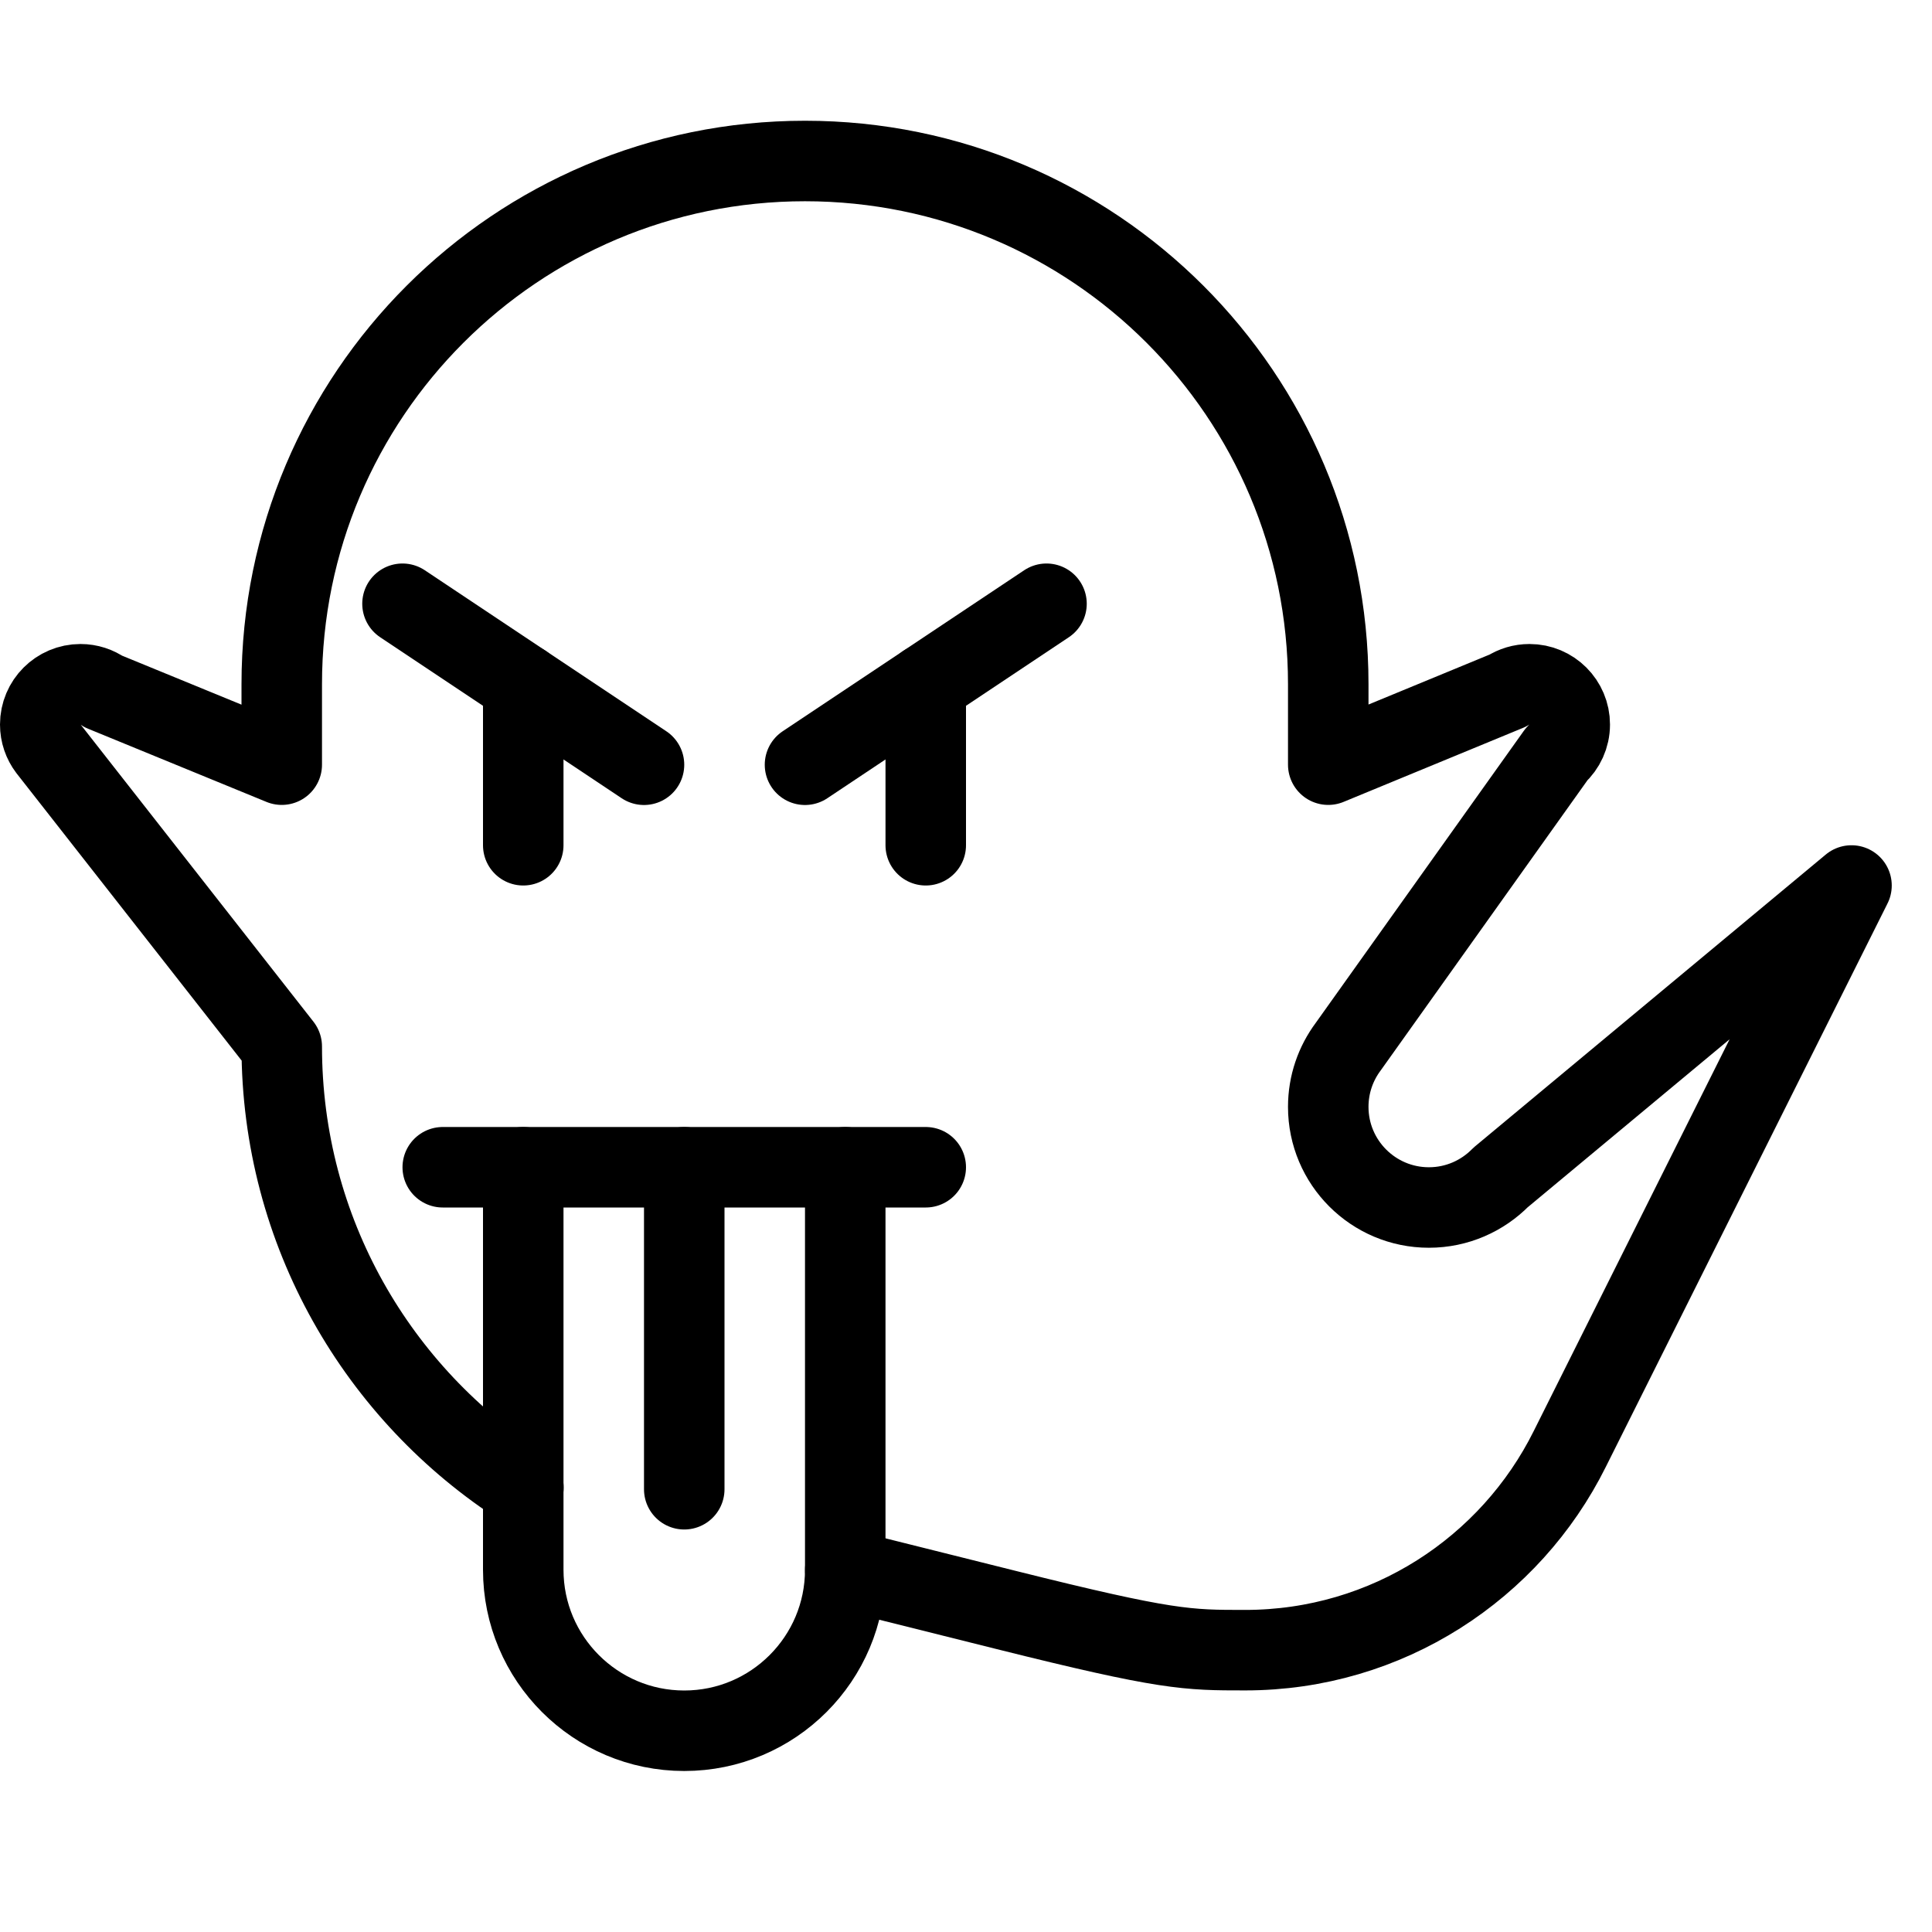 <?xml version="1.0" encoding="utf-8"?>
<!-- Generator: Adobe Illustrator 16.0.3, SVG Export Plug-In . SVG Version: 6.00 Build 0)  -->
<!DOCTYPE svg PUBLIC "-//W3C//DTD SVG 1.1//EN" "http://www.w3.org/Graphics/SVG/1.1/DTD/svg11.dtd">
<svg version="1.1" xmlns="http://www.w3.org/2000/svg" xmlns:xlink="http://www.w3.org/1999/xlink" x="0px" y="0px" width="24px"
	 height="24px" viewBox="0 0 24 24" enable-background="new 0 0 24 24" xml:space="preserve">
<g id="Outline_Icons">
	<g>
		<path fill="none" stroke="#000000" stroke-linecap="round" stroke-linejoin="round" stroke-miterlimit="10" d="M6.5,14.5v5
			c0,1.104,0.896,2,2,2s2-0.896,2-2v-5"/>
		
			<line fill="none" stroke="#000000" stroke-linecap="round" stroke-linejoin="round" stroke-miterlimit="10" x1="5.5" y1="14.5" x2="11.5" y2="14.5"/>
		
			<line fill="none" stroke="#000000" stroke-linecap="round" stroke-linejoin="round" stroke-miterlimit="10" x1="8.5" y1="14.5" x2="8.5" y2="18.5"/>
		<path fill="none" stroke="#000000" stroke-linecap="round" stroke-linejoin="round" stroke-miterlimit="10" d="M10.5,19.5l2,0.5
			c2,0.5,2.249,0.499,2.968,0.499c1.767,0,3.296-1.019,4.032-2.499l3.5-7l-4.358,3.626C18.415,14.856,18.1,15,17.75,15
			c-0.69,0-1.25-0.56-1.25-1.25c0-0.28,0.092-0.539,0.248-0.748l2.588-3.632C19.437,9.278,19.5,9.146,19.5,9
			c0-0.276-0.224-0.5-0.5-0.5c-0.1,0-0.192,0.029-0.27,0.079l-2.23,0.92V8.5C16.5,4.91,13.59,2,10,2S3.5,4.91,3.5,8.5v0.999
			L1.284,8.59C1.203,8.533,1.105,8.5,1,8.5C0.724,8.5,0.5,8.724,0.5,9c0,0.112,0.037,0.216,0.1,0.299L3.5,13
			c0,2.302,1.196,4.323,3.002,5.479"/>
		
			<line fill="none" stroke="#000000" stroke-linecap="round" stroke-linejoin="round" stroke-miterlimit="10" x1="10" y1="9.5" x2="13" y2="7.5"/>
		
			<line fill="none" stroke="#000000" stroke-linecap="round" stroke-linejoin="round" stroke-miterlimit="10" x1="8" y1="9.5" x2="5" y2="7.5"/>
		
			<line fill="none" stroke="#000000" stroke-linecap="round" stroke-linejoin="round" stroke-miterlimit="10" x1="11.5" y1="8.5" x2="11.5" y2="10.5"/>
		
			<line fill="none" stroke="#000000" stroke-linecap="round" stroke-linejoin="round" stroke-miterlimit="10" x1="6.5" y1="8.5" x2="6.5" y2="10.5"/>
	</g>
</g>
<g id="invisible_shape">
	<rect fill="none" width="24" height="24"/>
</g>
</svg>
